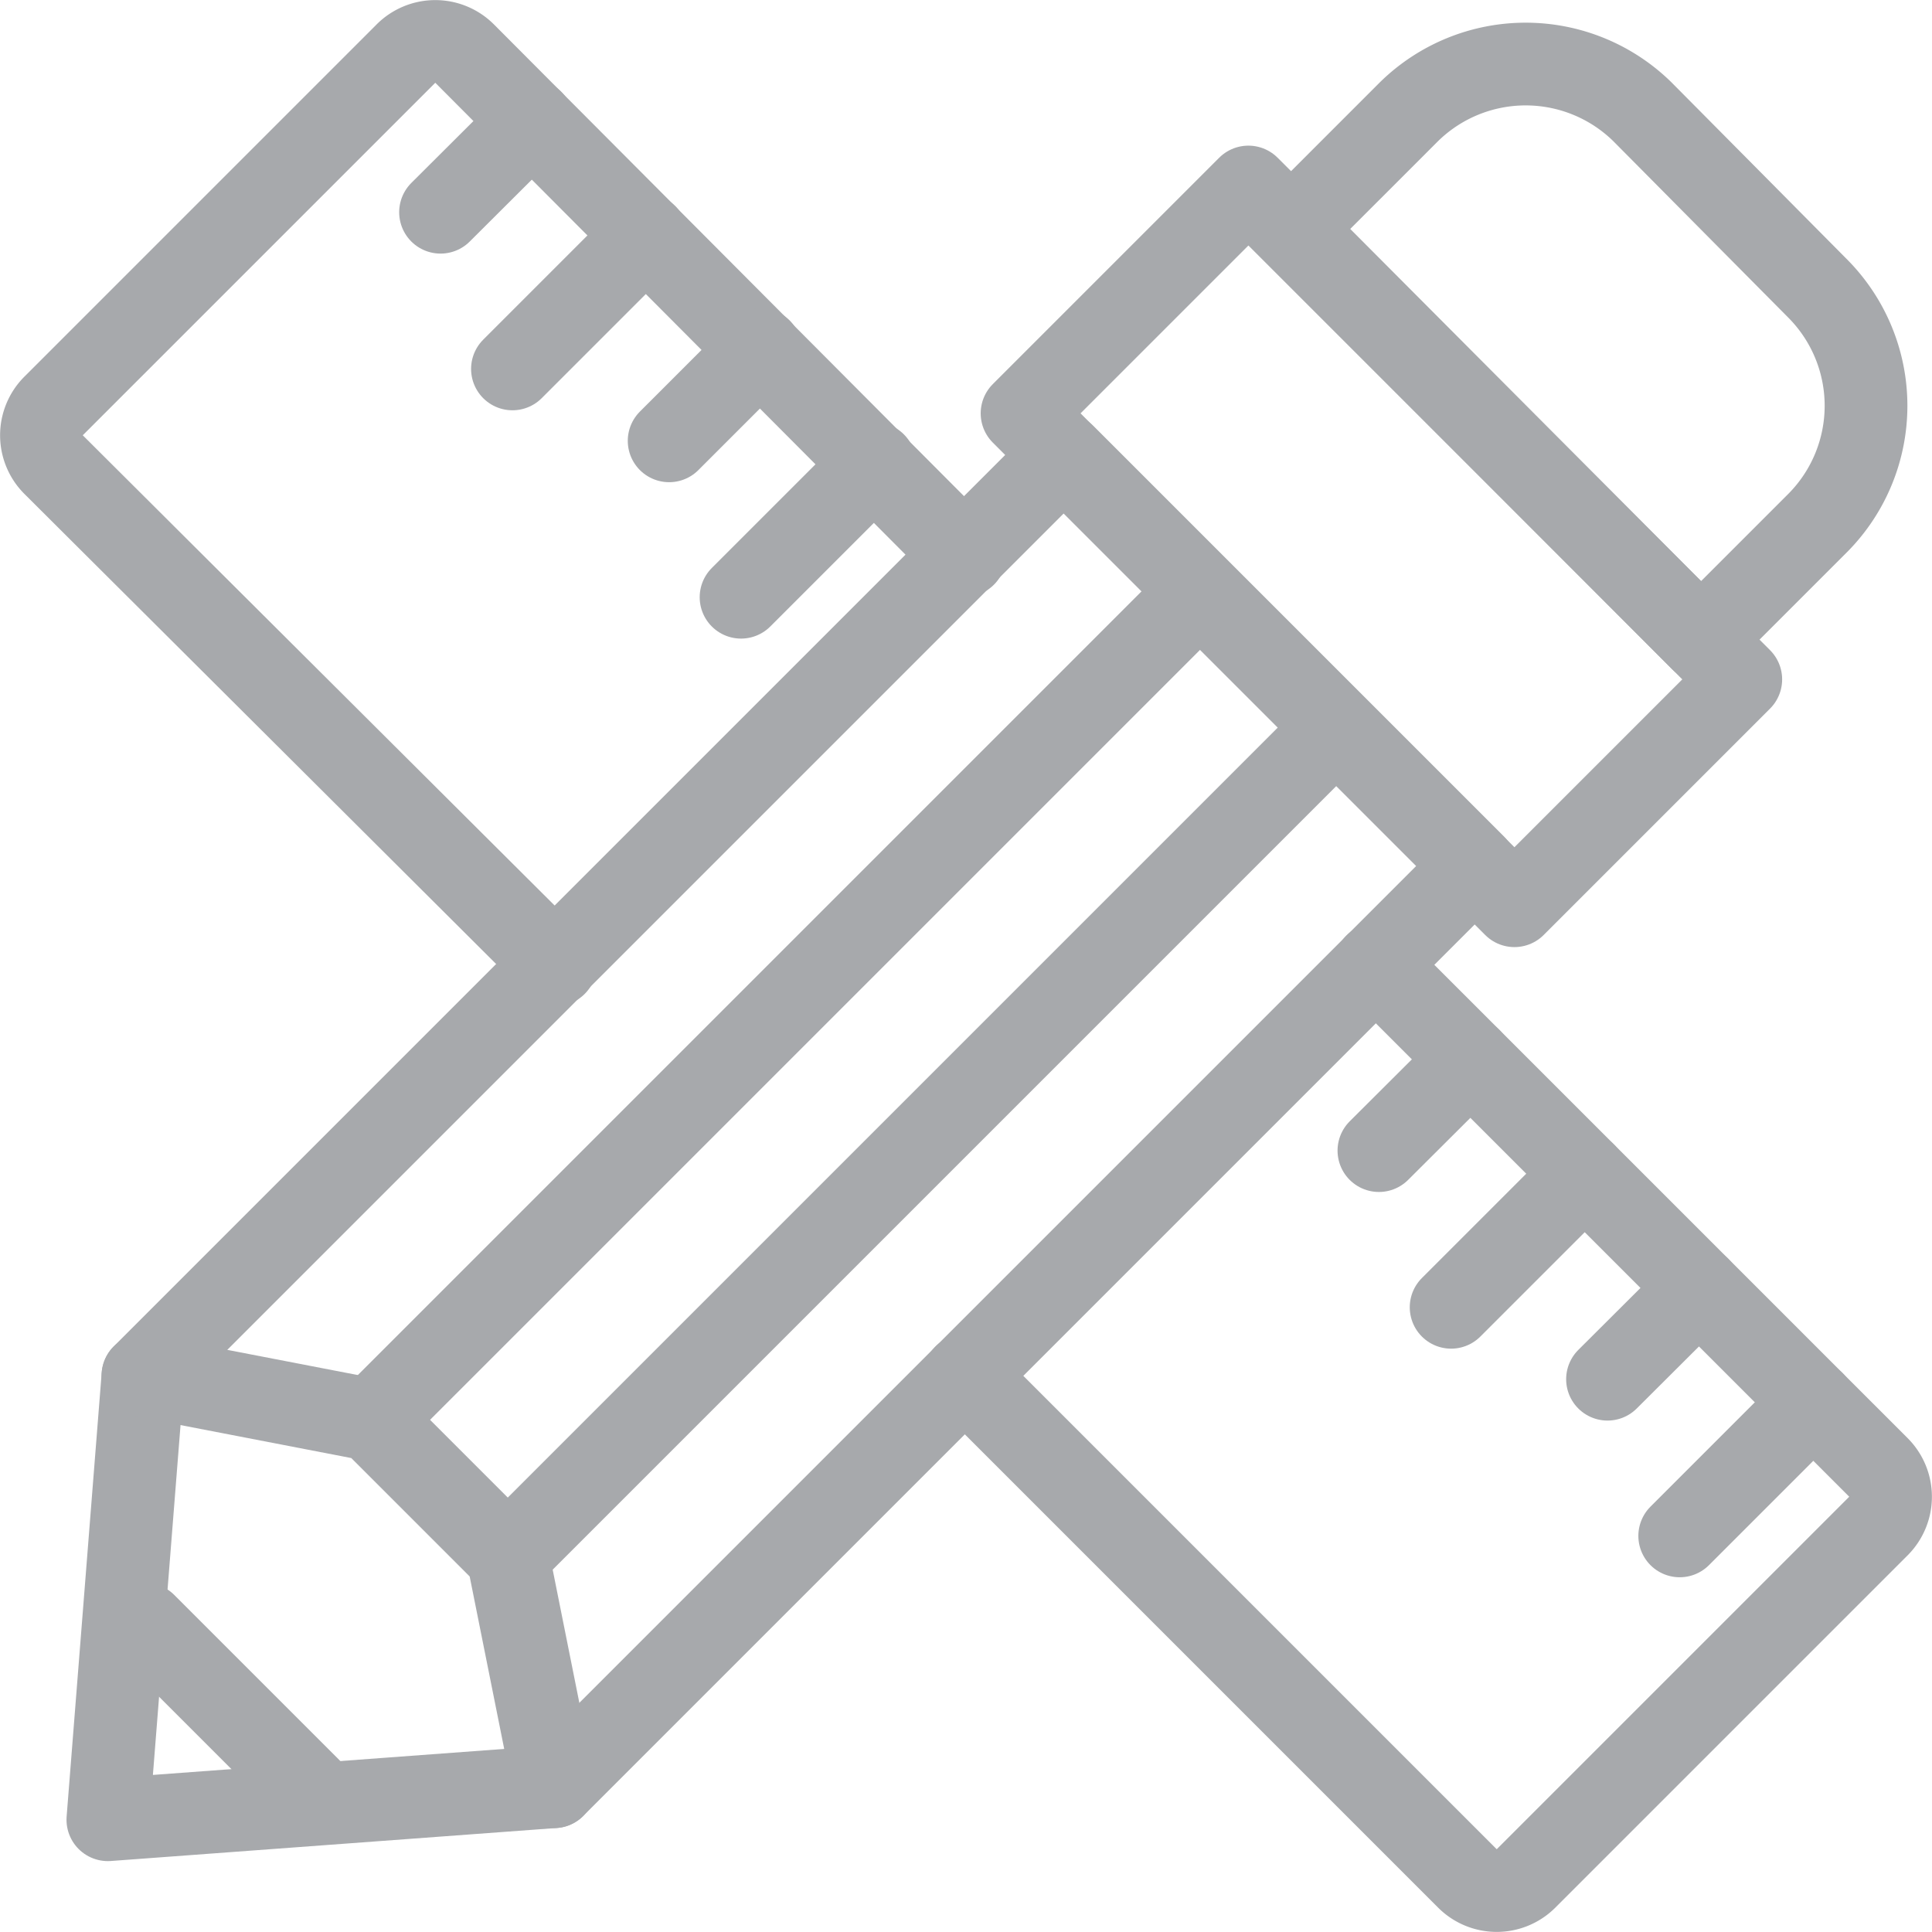 <svg xmlns="http://www.w3.org/2000/svg" viewBox="0 0 66.09 66.09"><defs><style>.cls-1{fill:none;stroke:#a7a9ac;stroke-linecap:round;stroke-linejoin:round;stroke-width:2.83px;}</style></defs><title>order</title><g id="Слой_2" data-name="Слой 2"><g id="Layer_1" data-name="Layer 1"><path class="cls-1" d="M58.19,21.88l4-4a5.69,5.69,0,0,0,0-8l-6-6.05a5.7,5.7,0,0,0-8,0l-4,4Z"/><polygon class="cls-1" points="36.39 15.56 4.89 47.06 3.69 62.25 18.95 61.12 50.45 29.62 36.39 15.56"/><rect class="cls-1" x="35.35" y="13.21" width="23.82" height="10.95" transform="translate(27.05 -27.94) rotate(45)"/><line class="cls-1" x1="17.37" y1="53.23" x2="45.16" y2="25.44"/><line class="cls-1" x1="12.71" y1="48.57" x2="40.54" y2="20.74"/><polyline class="cls-1" points="4.89 47.06 12.71 48.57 17.37 53.23 18.95 61.12"/><line class="cls-1" x1="4.96" y1="55.56" x2="10.6" y2="61.2"/><path class="cls-1" d="M19,33,1.83,15.89a1.42,1.42,0,0,1,0-2L13.89,1.83a1.42,1.42,0,0,1,2,0L33,19"/><path class="cls-1" d="M47.06,33,64.26,50.2a1.42,1.42,0,0,1,0,2L52.2,64.26a1.42,1.42,0,0,1-2,0L33,47.06"/><line class="cls-1" x1="15.07" y1="7.26" x2="18.2" y2="4.14"/><line class="cls-1" x1="17.53" y1="12.62" x2="22.1" y2="8.05"/><line class="cls-1" x1="22.89" y1="15.08" x2="26.01" y2="11.96"/><line class="cls-1" x1="25.35" y1="20.43" x2="29.92" y2="15.86"/><line class="cls-1" x1="47.17" y1="39.36" x2="50.3" y2="36.24"/><line class="cls-1" x1="49.64" y1="44.72" x2="54.21" y2="40.15"/><line class="cls-1" x1="54.99" y1="47.18" x2="58.12" y2="44.06"/><line class="cls-1" x1="57.46" y1="52.54" x2="62.03" y2="47.97"/></g></g></svg>